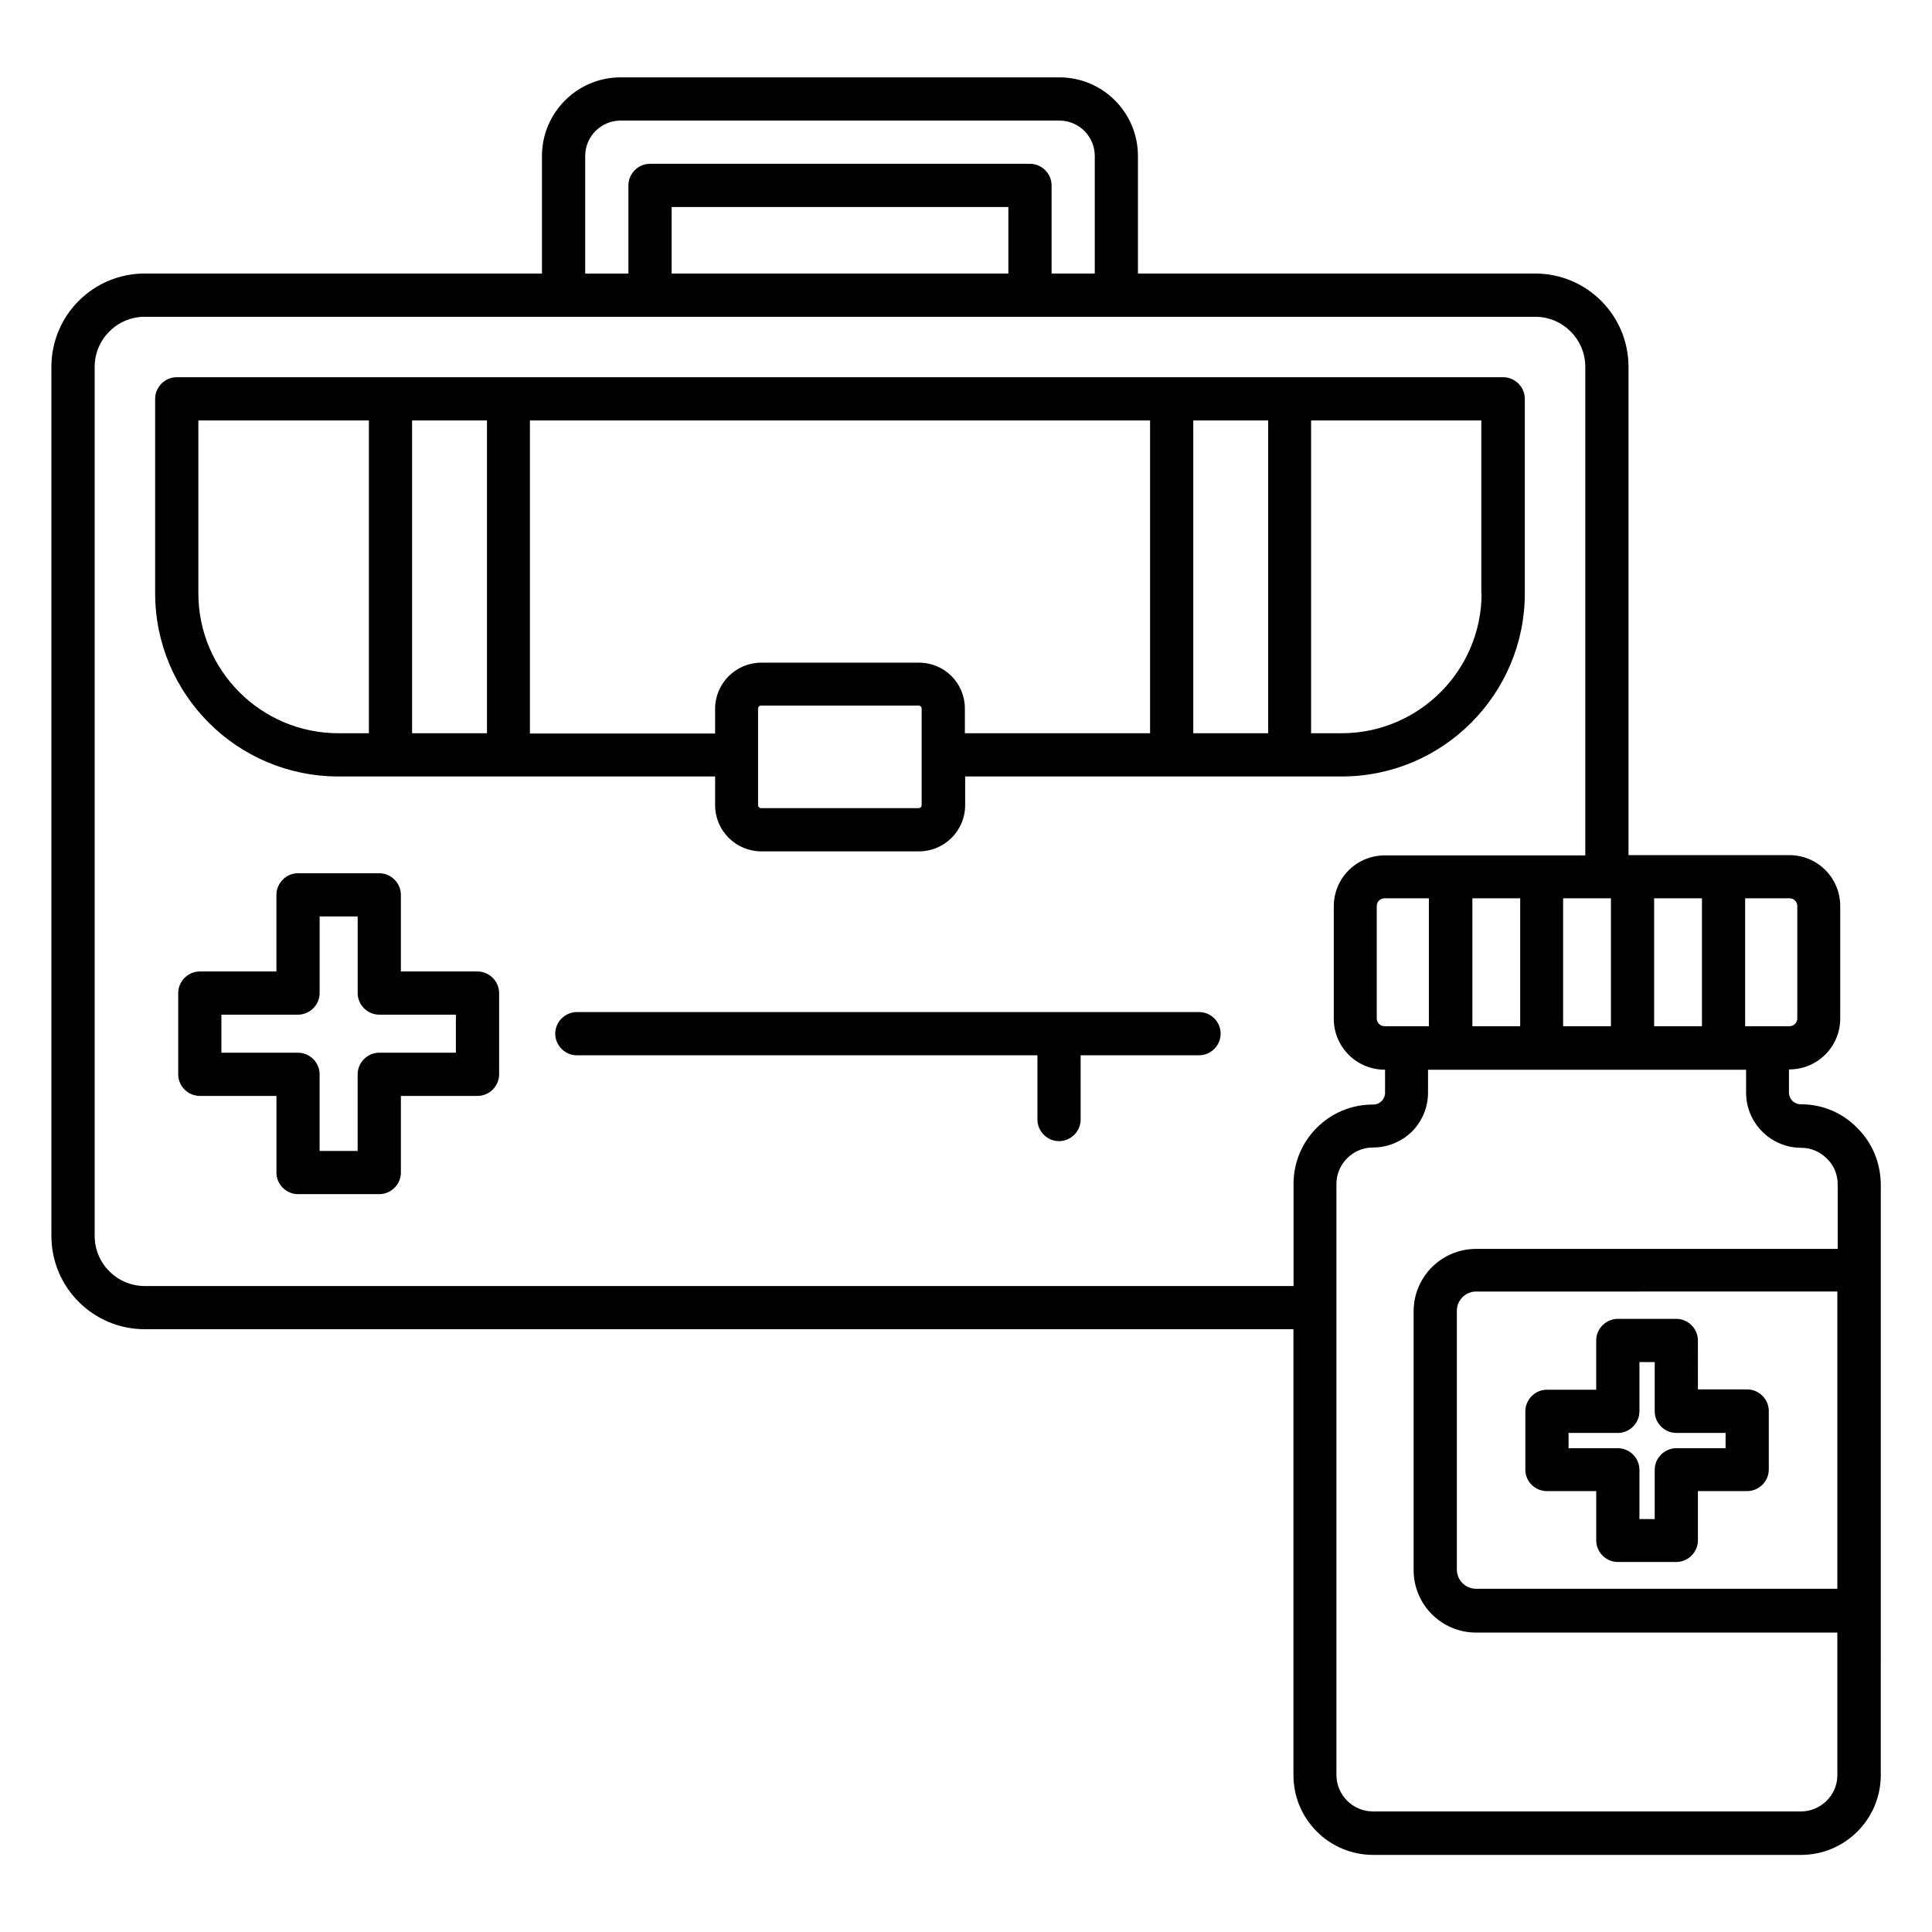 <?xml version="1.0" encoding="UTF-8"?>
<!-- Uploaded to: SVG Repo, www.svgrepo.com, Generator: SVG Repo Mixer Tools -->
<svg fill="#000000" width="800px" height="800px" version="1.1" viewBox="144 144 512 512" xmlns="http://www.w3.org/2000/svg">
 <g>
  <path d="m548.09 301.22v-51.527c0-3.129-2.594-5.727-5.727-5.727h-351.52c-3.129 0-5.727 2.594-5.727 5.727v51.527c0 26.793 21.754 48.551 48.551 48.551h99.848v7.633c0 6.719 5.496 12.215 12.215 12.215h41.832c6.719 0 12.215-5.496 12.215-12.215v-7.633h99.848c26.711-0.004 48.469-21.758 48.469-48.551zm-11.453 0c0 20.457-16.641 37.098-37.098 37.098h-8.09v-82.898h45.113v45.801zm-340.07 0v-45.801h45.191v82.898h-8.09c-20.461 0-37.102-16.641-37.102-37.098zm56.641 37.098v-82.898h19.848v82.898zm135.04 19.082c0 0.383-0.305 0.762-0.762 0.762h-41.832c-0.383 0-0.762-0.305-0.762-0.762v-25.648c0-0.383 0.305-0.762 0.762-0.762h41.832c0.383 0 0.762 0.305 0.762 0.762zm-0.688-37.785h-41.832c-6.719 0-12.215 5.496-12.215 12.215v6.566h-49.082v-82.977h164.35v82.898h-49.082v-6.566c0-6.715-5.418-12.137-12.137-12.137zm72.672 18.703v-82.898h19.848v82.898z"/>
  <path d="m461.75 412.21h-164.88c-3.129 0-5.727 2.594-5.727 5.727 0 3.129 2.594 5.727 5.727 5.727h122.06v17.023c0 3.129 2.594 5.727 5.727 5.727 3.129 0 5.727-2.594 5.727-5.727l-0.004-17.023h31.375c3.129 0 5.727-2.594 5.727-5.727-0.004-3.129-2.519-5.727-5.727-5.727z"/>
  <path d="m270.54 401.45h-20.305v-20.305c0-3.129-2.594-5.727-5.727-5.727h-21.527c-3.129 0-5.727 2.594-5.727 5.727v20.305h-20.301c-3.129 0-5.727 2.594-5.727 5.727v21.527c0 3.129 2.594 5.727 5.727 5.727h20.305v20.305c0 3.129 2.594 5.727 5.727 5.727h21.527c3.129 0 5.727-2.594 5.727-5.727v-20.305h20.305c3.129 0 5.727-2.594 5.727-5.727v-21.527c-0.004-3.133-2.602-5.727-5.731-5.727zm-5.727 21.527h-20.305c-3.129 0-5.727 2.594-5.727 5.727v20.305h-10.078v-20.305c0-3.129-2.594-5.727-5.727-5.727h-20.301v-10.078h20.305c3.129 0 5.727-2.594 5.727-5.727v-20.305h10.078v20.305c0 3.129 2.594 5.727 5.727 5.727h20.305z"/>
  <path d="m636.18 442.9c-3.969-4.047-9.238-6.258-14.961-6.258-1.754 0-3.129-1.375-3.129-3.129v-6.106h0.078c7.481 0 13.512-6.031 13.512-13.512v-29.77c0-7.481-6.031-13.512-13.512-13.512h-17.406-0.078-0.078-23.895-0.078-0.078l-0.984-0.004v-129.39c0-13.664-11.07-24.734-24.734-24.734h-105.27v-31.145c0-11.527-9.312-20.84-20.84-20.84h-116.26c-11.527 0-20.84 9.391-20.84 20.84v31.145h-105.27c-13.664 0-24.734 11.07-24.734 24.734v230.3c0 13.664 11.07 24.734 24.734 24.734h304.42v118.17c0 11.68 9.465 21.145 21.145 21.145h113.36c11.68 0 21.145-9.465 21.145-21.145l0.004-156.64c-0.074-5.648-2.289-10.992-6.258-14.887zm-15.879-58.777v29.77c0 1.145-0.918 2.062-2.062 2.062h-11.754v-33.895h11.832c1.066 0 1.984 0.918 1.984 2.062zm-37.938 31.832v-33.895h12.672v33.895zm-24.121 0v-33.895h12.672v33.895zm-24.047 0v-33.895h12.672v33.895zm-17.48 0h-5.801c-1.145 0-2.062-0.918-2.062-2.062v-29.77c0-1.145 0.918-2.062 2.062-2.062h11.754v33.895zm-217.63-230.61c0-5.191 4.199-9.391 9.391-9.391h116.26c5.191 0 9.391 4.199 9.391 9.391v31.145h-11.449v-23.355c0-3.129-2.594-5.727-5.727-5.727h-100.69c-3.129 0-5.727 2.594-5.727 5.727v23.359h-11.449zm112.14 31.145h-89.234v-17.633h89.234zm75.574 241.3v27.02h-304.43c-7.328 0-13.281-5.953-13.281-13.281v-230.3c0-7.328 5.953-13.281 13.281-13.281h368.47c7.328 0 13.281 5.953 13.281 13.281v129.46h-11.527-0.078-0.078-23.895-0.078-0.078-17.406c-7.481 0-13.512 6.031-13.512 13.512v29.77c0 7.481 6.031 13.512 13.512 13.512h0.078v6.106c0 1.145-0.609 1.91-0.918 2.215-0.609 0.609-1.375 0.918-2.215 0.918-11.664-0.078-21.129 9.387-21.129 21.066zm134.42 166.26h-113.36c-5.344 0-9.695-4.352-9.695-9.695v-156.56c0-5.344 4.352-9.695 9.695-9.695 3.894 0 7.559-1.527 10.383-4.273 2.672-2.75 4.199-6.414 4.199-10.23v-6.106h5.879 0.078 0.078 23.969 0.078 0.078 23.969 0.078 0.078 23.969 0.078 0.078 5.879v6.106c0 8.016 6.566 14.578 14.578 14.578 2.594 0 4.961 0.992 6.871 2.902 1.832 1.754 2.824 4.199 2.824 6.793v17.098l-95.816 0.004c-9.16 0-16.566 7.406-16.566 16.566v68.547c0 9.16 7.406 16.566 16.566 16.566h95.723v37.863c0 5.188-4.352 9.539-9.695 9.539zm9.695-137.71v78.699l-95.723 0.004c-2.824 0-5.113-2.289-5.113-5.113v-68.547c0-2.824 2.289-5.113 5.113-5.113l95.723-0.004z"/>
  <path d="m553.96 539.16h13.055v13.055c0 3.129 2.594 5.727 5.727 5.727h15.496c3.129 0 5.727-2.594 5.727-5.727v-13.055h13.055c3.129 0 5.727-2.594 5.727-5.727v-15.496c0-3.129-2.594-5.727-5.727-5.727h-13.055l-0.004-12.973c0-3.129-2.594-5.727-5.727-5.727h-15.496c-3.129 0-5.727 2.594-5.727 5.727v13.055h-13.055c-3.129 0-5.727 2.594-5.727 5.727v15.496c0.008 3.125 2.602 5.644 5.731 5.644zm5.727-15.418h13.055c3.129 0 5.727-2.594 5.727-5.727v-13.055h4.047v13.055c0 3.129 2.594 5.727 5.727 5.727h13.055v4.047h-13.055c-3.129 0-5.727 2.594-5.727 5.727v13.055h-4.047v-13.055c0-3.129-2.594-5.727-5.727-5.727h-13.055z"/>
 </g>
</svg>